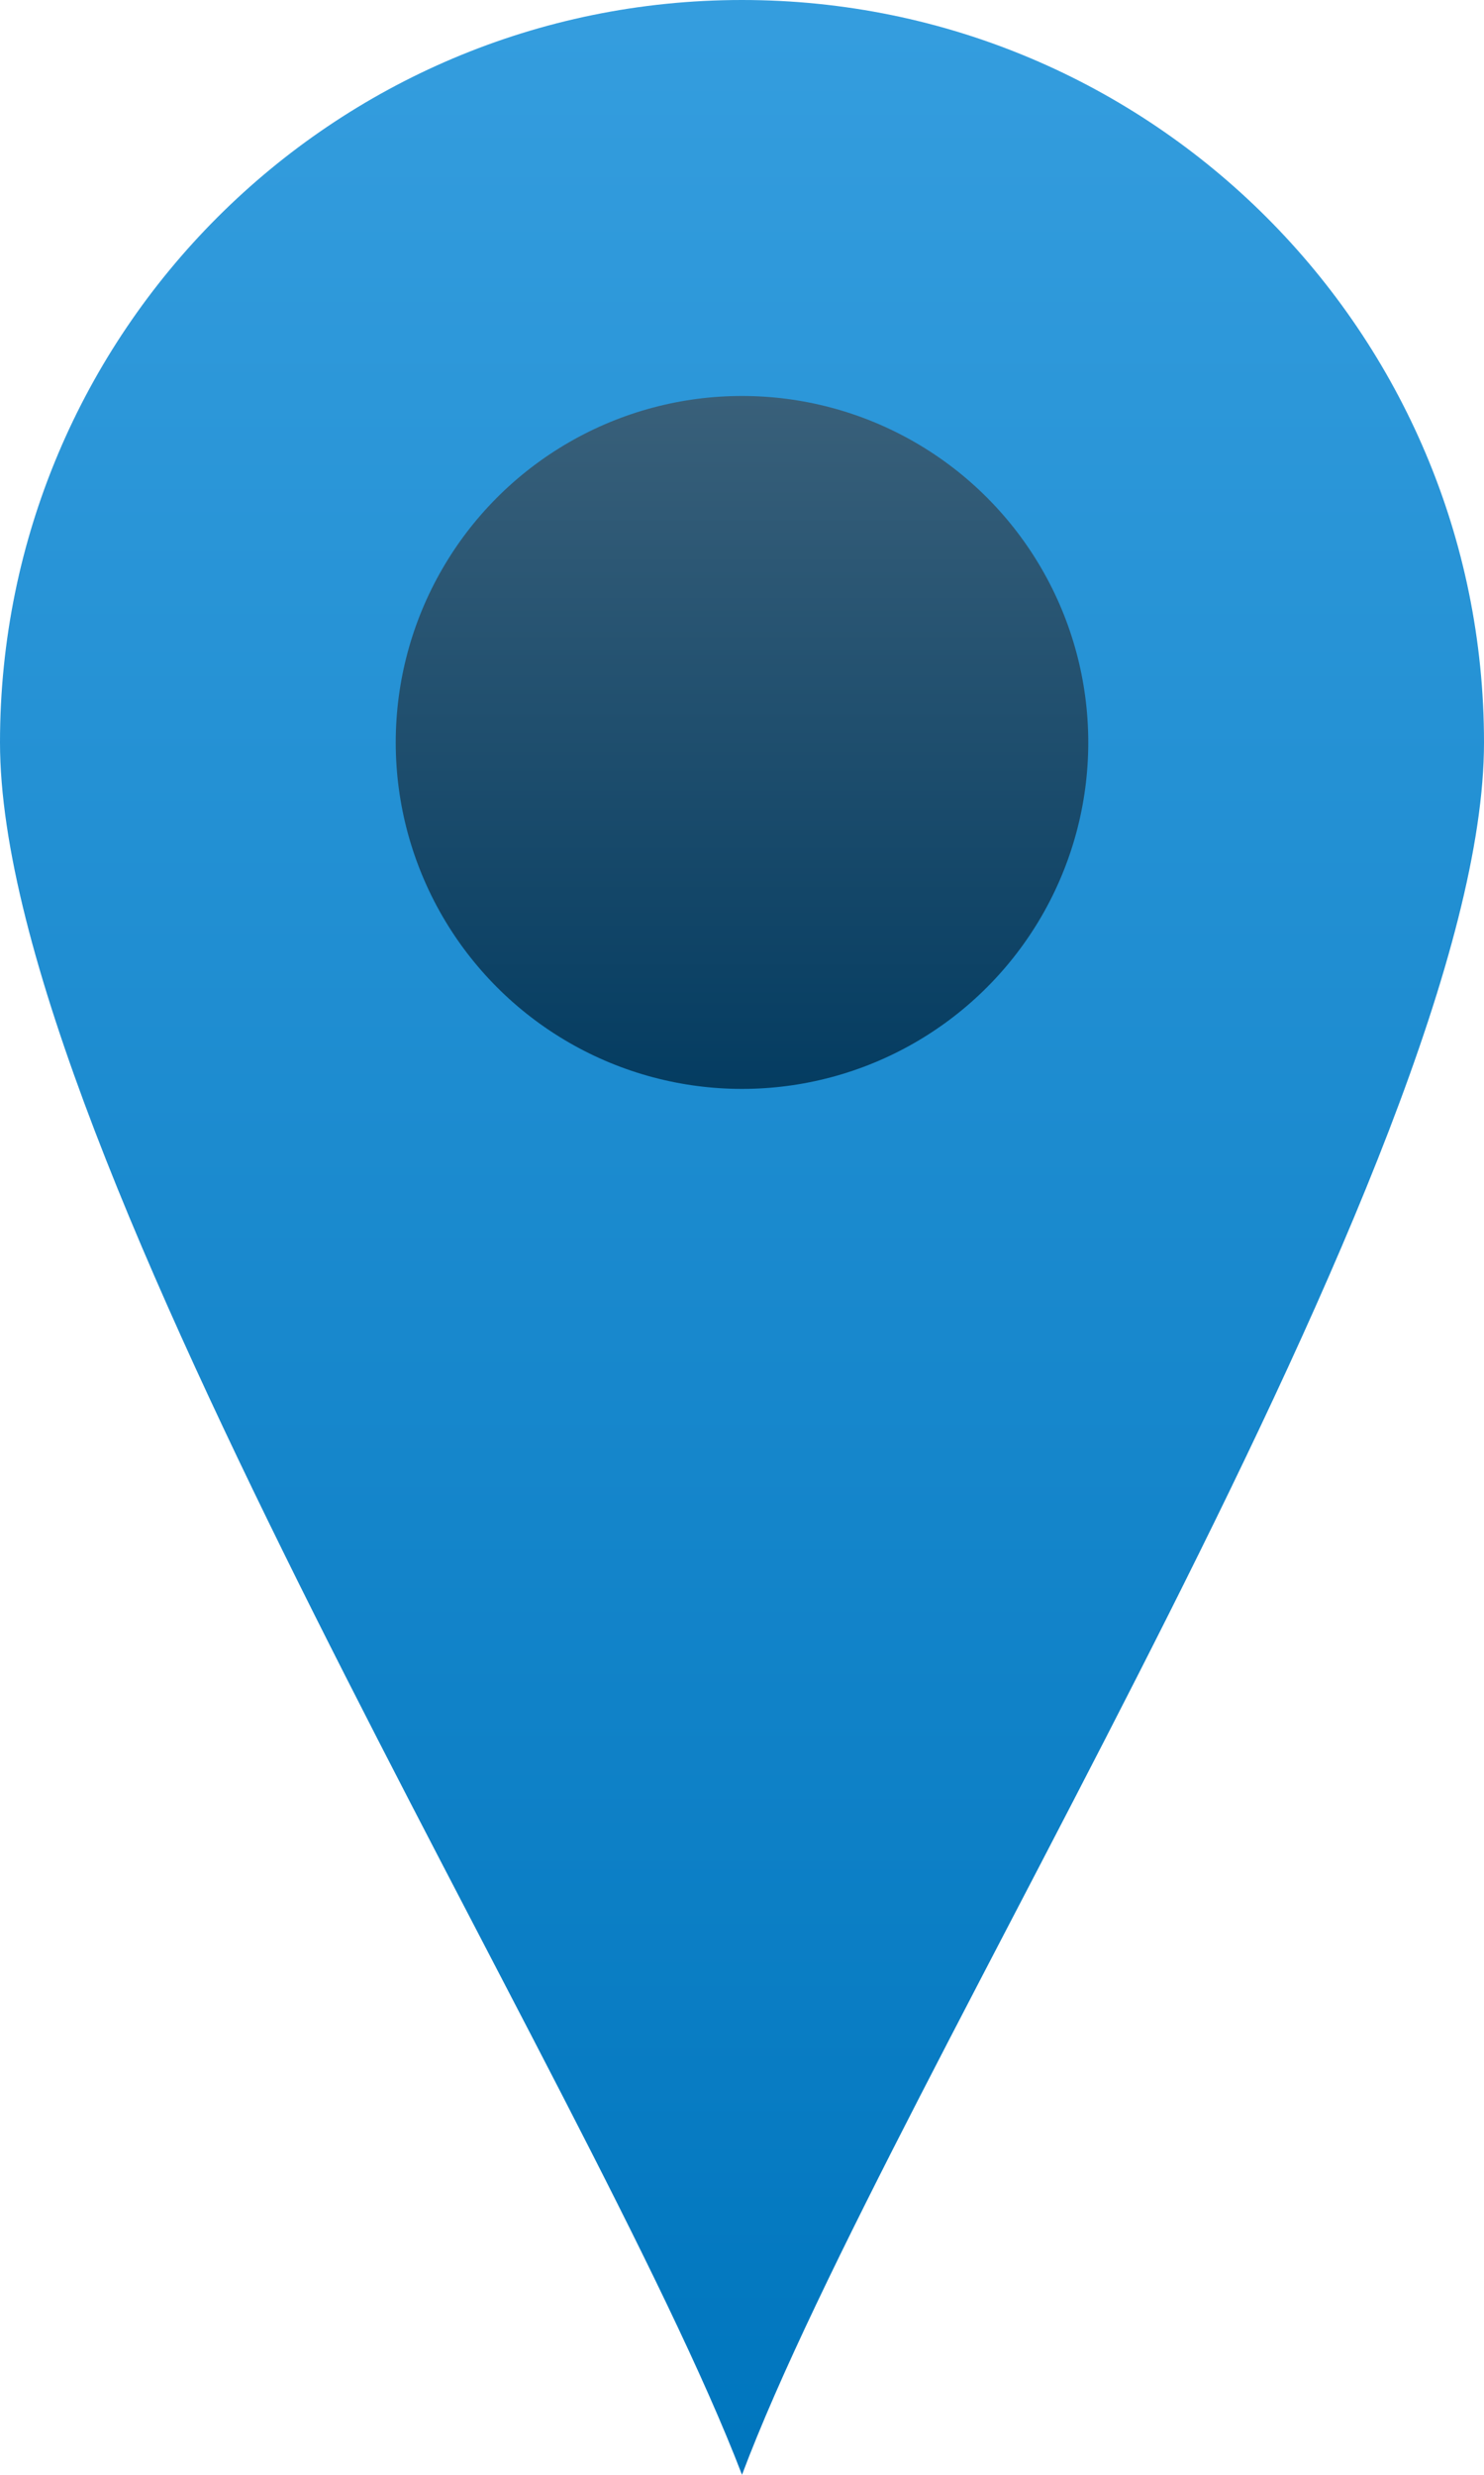<?xml version="1.0" encoding="UTF-8"?>
<svg width="18px" height="30px" viewBox="0 0 18 30" version="1.1" xmlns="http://www.w3.org/2000/svg" xmlns:xlink="http://www.w3.org/1999/xlink">
    <!-- Generator: Sketch 43.2 (39069) - http://www.bohemiancoding.com/sketch -->
    <title>Group Copy</title>
    <desc>Created with Sketch.</desc>
    <defs>
        <linearGradient x1="50%" y1="0%" x2="50%" y2="100%" id="linearGradient-1">
            <stop stop-color="#349DDE" offset="0%"></stop>
            <stop stop-color="#0076BE" offset="100%"></stop>
        </linearGradient>
        <linearGradient x1="50%" y1="0%" x2="50%" y2="100%" id="linearGradient-2">
            <stop stop-color="#39607A" offset="0%"></stop>
            <stop stop-color="#043C61" offset="100%"></stop>
        </linearGradient>
    </defs>
    <g id="Page-1" stroke="none" stroke-width="1" fill="none" fill-rule="evenodd">
        <g id="03g-home-page-with-hero-video" transform="translate(-783, -1591)">
            <g id="Group-14" transform="translate(-241, 1374)">
                <g id="Group-4" transform="translate(1024, 217)">
                    <g id="Group-Copy">
                        <path d="M9,30 C10.792,25.227 18,13.971 18,9 C18,4.029 13.971,0 9,0 C4.029,0 0,4.029 0,9 C0,13.971 7.169,25.223 9,30 Z" id="Oval" fill="url(#linearGradient-1)"></path>
                        <circle id="Oval-2" fill="url(#linearGradient-2)" cx="9" cy="9" r="4.2"></circle>
                    </g>
                </g>
            </g>
        </g>
    </g>
</svg>